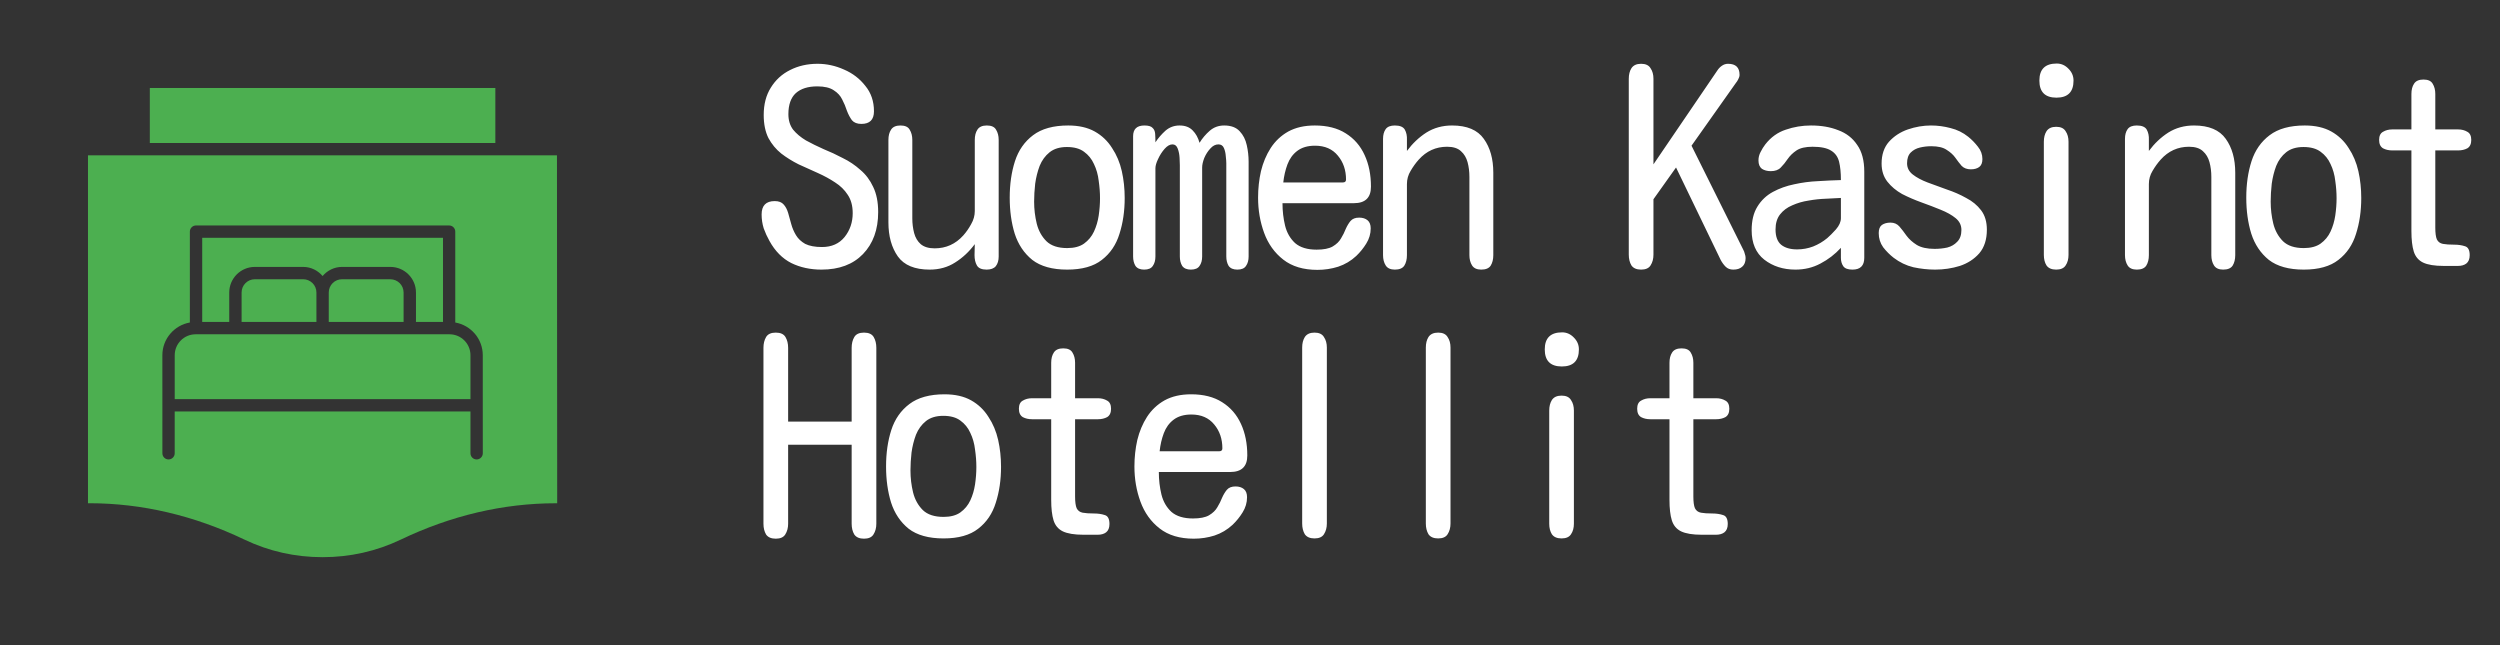 <svg width="186" height="48" viewBox="0 0 186 48" fill="none" xmlns="http://www.w3.org/2000/svg">
<rect x="0" y="0" width="186" height="48" fill="#333333" stroke="none"/>
<path d="M41.438 11.555H6.545V37.441H6.648C10.553 37.441 14.434 38.352 18.184 40.145C20 41.014 21.955 41.454 24 41.454C26.046 41.454 28.002 41.014 29.816 40.147C33.566 38.353 37.447 37.443 41.353 37.443H41.455L41.438 11.555ZM35.92 33.724C35.92 33.978 35.713 34.183 35.461 34.183C35.207 34.183 35.003 33.976 35.003 33.724V30.612H12.998V33.724C12.998 33.978 12.792 34.183 12.54 34.183C12.286 34.183 12.082 33.976 12.082 33.724L12.08 26.427C12.08 25.21 12.966 24.199 14.125 23.994V17.233C14.125 16.979 14.332 16.774 14.584 16.774H33.414C33.668 16.774 33.872 16.98 33.872 17.233V23.994C35.031 24.199 35.918 25.208 35.918 26.427L35.92 33.724Z" fill="#4CAF50"/>
<path d="M11.146 6.546H36.854V10.639H11.146V6.546Z" fill="#4CAF50"/>
<path d="M17.056 21.762C17.056 20.712 17.91 19.858 18.96 19.858H22.556C23.138 19.858 23.652 20.126 24.002 20.536C24.351 20.126 24.866 19.858 25.447 19.858H29.044C30.094 19.858 30.948 20.712 30.948 21.762V23.951H32.959V17.691H15.044V23.951H17.056L17.056 21.762Z" fill="#4CAF50"/>
<path d="M18.96 20.776C18.416 20.776 17.975 21.218 17.975 21.762V23.95H23.542V21.762C23.542 21.218 23.1 20.776 22.556 20.776H18.96Z" fill="#4CAF50"/>
<path d="M25.445 20.776C24.901 20.776 24.46 21.218 24.46 21.762V23.95L30.027 23.952V21.763C30.027 21.22 29.586 20.778 29.042 20.778L25.445 20.776Z" fill="#4CAF50"/>
<path d="M33.445 24.871H14.555C13.696 24.871 12.999 25.57 12.999 26.427V29.695H35.003V26.427C35.001 25.568 34.304 24.871 33.445 24.871Z" fill="#4CAF50"/>
<path d="M61.117 20.059C60.284 20.059 59.535 19.896 58.871 19.57C58.207 19.232 57.667 18.685 57.25 17.93C57.081 17.63 56.938 17.318 56.82 16.992C56.716 16.654 56.664 16.309 56.664 15.957C56.664 15.293 56.99 14.961 57.641 14.961C57.94 14.961 58.161 15.046 58.305 15.215C58.448 15.371 58.559 15.579 58.637 15.84C58.715 16.1 58.793 16.38 58.871 16.68C58.949 16.966 59.066 17.24 59.223 17.5C59.379 17.76 59.607 17.975 59.906 18.145C60.219 18.301 60.635 18.379 61.156 18.379C61.872 18.379 62.432 18.131 62.836 17.637C63.24 17.129 63.441 16.537 63.441 15.859C63.441 15.312 63.318 14.857 63.07 14.492C62.836 14.128 62.523 13.822 62.133 13.574C61.742 13.314 61.312 13.079 60.844 12.871C60.375 12.663 59.9 12.448 59.418 12.227C58.949 11.992 58.52 11.725 58.129 11.426C57.738 11.113 57.419 10.729 57.172 10.273C56.938 9.805 56.82 9.232 56.82 8.555C56.82 7.76 56.996 7.083 57.348 6.523C57.699 5.951 58.175 5.514 58.773 5.215C59.385 4.902 60.069 4.746 60.824 4.746C61.501 4.746 62.159 4.889 62.797 5.176C63.435 5.449 63.962 5.853 64.379 6.387C64.809 6.908 65.023 7.539 65.023 8.281C65.023 8.906 64.711 9.219 64.086 9.219C63.773 9.219 63.539 9.128 63.383 8.945C63.24 8.75 63.116 8.516 63.012 8.242C62.921 7.956 62.803 7.676 62.66 7.402C62.53 7.129 62.322 6.901 62.035 6.719C61.749 6.523 61.339 6.426 60.805 6.426C60.115 6.426 59.581 6.595 59.203 6.934C58.839 7.272 58.656 7.793 58.656 8.496C58.656 8.952 58.773 9.336 59.008 9.648C59.255 9.948 59.574 10.215 59.965 10.449C60.368 10.671 60.805 10.885 61.273 11.094C61.755 11.289 62.23 11.51 62.699 11.758C63.181 11.992 63.617 12.285 64.008 12.637C64.412 12.975 64.731 13.398 64.965 13.906C65.212 14.414 65.336 15.039 65.336 15.781C65.336 17.083 64.958 18.125 64.203 18.906C63.461 19.674 62.432 20.059 61.117 20.059ZM69.165 20.059C68.058 20.059 67.27 19.733 66.802 19.082C66.333 18.418 66.098 17.572 66.098 16.543V10.41C66.098 10.098 66.163 9.844 66.294 9.648C66.424 9.44 66.658 9.336 66.997 9.336C67.335 9.336 67.563 9.44 67.68 9.648C67.811 9.857 67.876 10.111 67.876 10.41V16.25C67.876 16.628 67.921 16.992 68.013 17.344C68.104 17.682 68.266 17.956 68.501 18.164C68.748 18.372 69.093 18.477 69.536 18.477C70.382 18.477 71.092 18.158 71.665 17.52C71.886 17.272 72.082 16.992 72.251 16.68C72.433 16.367 72.524 16.042 72.524 15.703V10.41C72.524 10.098 72.589 9.844 72.719 9.648C72.85 9.44 73.084 9.336 73.423 9.336C73.761 9.336 73.989 9.44 74.106 9.648C74.237 9.857 74.302 10.111 74.302 10.41V19.082C74.302 19.381 74.23 19.622 74.087 19.805C73.944 19.974 73.716 20.059 73.403 20.059C73.038 20.059 72.798 19.954 72.68 19.746C72.563 19.538 72.505 19.284 72.505 18.984C72.518 18.685 72.524 18.412 72.524 18.164C72.108 18.724 71.619 19.18 71.059 19.531C70.513 19.883 69.881 20.059 69.165 20.059ZM79.4 20.059C78.293 20.059 77.427 19.818 76.802 19.336C76.19 18.841 75.754 18.19 75.494 17.383C75.246 16.576 75.123 15.684 75.123 14.707C75.123 13.704 75.253 12.8 75.513 11.992C75.774 11.185 76.223 10.54 76.861 10.059C77.499 9.577 78.371 9.336 79.478 9.336C80.259 9.336 80.917 9.486 81.451 9.785C81.985 10.085 82.414 10.495 82.74 11.016C83.078 11.523 83.319 12.096 83.463 12.734C83.606 13.372 83.677 14.037 83.677 14.727C83.677 15.703 83.547 16.595 83.287 17.402C83.039 18.21 82.603 18.854 81.978 19.336C81.366 19.818 80.507 20.059 79.4 20.059ZM79.4 18.457C79.921 18.457 80.338 18.346 80.65 18.125C80.975 17.891 81.223 17.591 81.392 17.227C81.561 16.862 81.679 16.465 81.744 16.035C81.809 15.592 81.841 15.163 81.841 14.746C81.841 14.329 81.809 13.9 81.744 13.457C81.692 13.001 81.575 12.585 81.392 12.207C81.223 11.829 80.975 11.523 80.65 11.289C80.338 11.055 79.914 10.938 79.38 10.938C78.847 10.938 78.417 11.068 78.091 11.328C77.766 11.588 77.519 11.927 77.349 12.344C77.193 12.76 77.082 13.203 77.017 13.672C76.965 14.141 76.939 14.583 76.939 15C76.939 15.56 77.004 16.107 77.134 16.641C77.265 17.162 77.505 17.598 77.857 17.949C78.209 18.288 78.723 18.457 79.4 18.457ZM85.123 20.059C84.824 20.059 84.609 19.967 84.479 19.785C84.362 19.59 84.303 19.355 84.303 19.082V10.137C84.303 9.603 84.583 9.336 85.143 9.336C85.442 9.336 85.644 9.395 85.748 9.512C85.866 9.616 85.931 9.766 85.944 9.961C85.957 10.143 85.963 10.352 85.963 10.586C86.172 10.273 86.419 9.987 86.706 9.727C87.005 9.466 87.356 9.336 87.76 9.336C88.177 9.336 88.502 9.46 88.737 9.707C88.971 9.941 89.14 10.247 89.245 10.625C89.453 10.287 89.707 9.987 90.006 9.727C90.306 9.466 90.664 9.336 91.081 9.336C91.588 9.336 91.972 9.479 92.233 9.766C92.493 10.039 92.669 10.384 92.76 10.801C92.851 11.204 92.897 11.615 92.897 12.031V19.082C92.897 19.369 92.832 19.603 92.702 19.785C92.584 19.967 92.37 20.059 92.057 20.059C91.758 20.059 91.543 19.967 91.412 19.785C91.295 19.59 91.237 19.355 91.237 19.082V12.148C91.237 12.018 91.224 11.842 91.198 11.621C91.185 11.4 91.139 11.198 91.061 11.016C90.983 10.833 90.846 10.742 90.651 10.742C90.429 10.742 90.228 10.846 90.045 11.055C89.863 11.25 89.713 11.484 89.596 11.758C89.492 12.031 89.44 12.266 89.44 12.461V19.082C89.44 19.369 89.375 19.603 89.245 19.785C89.127 19.967 88.912 20.059 88.6 20.059C88.3 20.059 88.086 19.967 87.956 19.785C87.838 19.59 87.78 19.355 87.78 19.082V12.285C87.78 12.168 87.773 11.986 87.76 11.738C87.747 11.491 87.702 11.263 87.623 11.055C87.545 10.846 87.415 10.742 87.233 10.742C87.037 10.742 86.842 10.853 86.647 11.074C86.452 11.296 86.289 11.55 86.159 11.836C86.028 12.109 85.963 12.337 85.963 12.52V19.082C85.963 19.369 85.898 19.603 85.768 19.785C85.651 19.967 85.436 20.059 85.123 20.059ZM98.015 20.078C96.973 20.078 96.127 19.824 95.476 19.316C94.825 18.809 94.35 18.145 94.05 17.324C93.751 16.504 93.601 15.632 93.601 14.707C93.601 14.03 93.672 13.372 93.816 12.734C93.972 12.096 94.213 11.523 94.538 11.016C94.877 10.495 95.313 10.085 95.847 9.785C96.394 9.486 97.051 9.336 97.82 9.336C98.744 9.336 99.512 9.531 100.124 9.922C100.749 10.312 101.218 10.853 101.53 11.543C101.843 12.22 101.999 13.001 101.999 13.887C101.999 14.707 101.576 15.117 100.73 15.117H95.417C95.417 15.703 95.482 16.263 95.612 16.797C95.743 17.318 95.99 17.747 96.355 18.086C96.732 18.412 97.266 18.574 97.956 18.574C98.477 18.574 98.874 18.496 99.148 18.34C99.434 18.171 99.642 17.969 99.773 17.734C99.916 17.5 100.033 17.266 100.124 17.031C100.228 16.797 100.346 16.602 100.476 16.445C100.619 16.276 100.834 16.191 101.12 16.191C101.381 16.191 101.589 16.256 101.745 16.387C101.902 16.517 101.98 16.719 101.98 16.992C101.98 17.396 101.869 17.773 101.648 18.125C101.439 18.463 101.192 18.77 100.905 19.043C100.515 19.408 100.066 19.674 99.558 19.844C99.063 20 98.549 20.078 98.015 20.078ZM95.476 13.574H99.909C100.066 13.574 100.144 13.503 100.144 13.359C100.144 12.656 99.942 12.064 99.538 11.582C99.135 11.087 98.568 10.84 97.839 10.84C97.292 10.84 96.85 10.97 96.511 11.23C96.185 11.478 95.945 11.81 95.788 12.227C95.632 12.643 95.528 13.092 95.476 13.574ZM103.777 20.059C103.452 20.059 103.224 19.954 103.094 19.746C102.964 19.538 102.898 19.284 102.898 18.984V10.332C102.898 10.033 102.964 9.792 103.094 9.609C103.224 9.427 103.452 9.336 103.777 9.336C104.155 9.336 104.402 9.44 104.52 9.648C104.637 9.857 104.689 10.111 104.676 10.41C104.676 10.697 104.676 10.97 104.676 11.23C105.092 10.671 105.574 10.215 106.121 9.863C106.681 9.512 107.319 9.336 108.035 9.336C109.142 9.336 109.93 9.668 110.398 10.332C110.867 10.983 111.102 11.823 111.102 12.852V18.984C111.102 19.297 111.036 19.557 110.906 19.766C110.776 19.961 110.542 20.059 110.203 20.059C109.878 20.059 109.65 19.954 109.52 19.746C109.389 19.538 109.324 19.284 109.324 18.984V13.164C109.324 12.773 109.279 12.409 109.188 12.07C109.096 11.732 108.934 11.458 108.699 11.25C108.465 11.029 108.12 10.918 107.664 10.918C106.831 10.918 106.128 11.237 105.555 11.875C105.333 12.122 105.132 12.402 104.949 12.715C104.767 13.014 104.676 13.34 104.676 13.691V18.984C104.676 19.297 104.611 19.557 104.48 19.766C104.35 19.961 104.116 20.059 103.777 20.059ZM122.099 20.059C121.761 20.059 121.52 19.954 121.377 19.746C121.246 19.525 121.181 19.258 121.181 18.945V5.859C121.181 5.547 121.246 5.286 121.377 5.078C121.52 4.857 121.761 4.746 122.099 4.746C122.438 4.746 122.672 4.857 122.802 5.078C122.946 5.286 123.017 5.547 123.017 5.859V12.227L127.763 5.254C127.854 5.111 127.965 4.993 128.095 4.902C128.239 4.798 128.395 4.746 128.564 4.746C129.137 4.746 129.423 5.02 129.423 5.566C129.423 5.671 129.391 5.781 129.326 5.898C129.274 6.003 129.215 6.094 129.15 6.172L125.849 10.84L129.697 18.574C129.749 18.665 129.788 18.77 129.814 18.887C129.853 18.991 129.873 19.095 129.873 19.199C129.873 19.486 129.788 19.701 129.619 19.844C129.463 19.987 129.241 20.059 128.955 20.059C128.72 20.059 128.532 19.987 128.388 19.844C128.245 19.701 128.121 19.531 128.017 19.336L124.697 12.461L123.017 14.824V18.945C123.017 19.258 122.946 19.525 122.802 19.746C122.672 19.954 122.438 20.059 122.099 20.059ZM133.584 20.059C132.673 20.059 131.898 19.811 131.26 19.316C130.635 18.822 130.323 18.092 130.323 17.129C130.323 16.413 130.466 15.827 130.752 15.371C131.039 14.902 131.423 14.538 131.905 14.277C132.386 14.017 132.914 13.828 133.487 13.711C134.073 13.581 134.665 13.503 135.264 13.477C135.876 13.438 136.442 13.412 136.963 13.398C136.963 12.852 136.918 12.396 136.827 12.031C136.735 11.667 136.54 11.393 136.241 11.211C135.941 11.016 135.479 10.918 134.854 10.918C134.333 10.918 133.936 11.009 133.662 11.191C133.389 11.374 133.168 11.588 132.998 11.836C132.842 12.07 132.673 12.279 132.491 12.461C132.321 12.643 132.074 12.734 131.748 12.734C131.488 12.734 131.267 12.676 131.084 12.559C130.915 12.428 130.83 12.22 130.83 11.934C130.83 11.712 130.883 11.504 130.987 11.309C131.091 11.1 131.208 10.912 131.338 10.742C131.755 10.208 132.263 9.844 132.862 9.648C133.461 9.44 134.086 9.336 134.737 9.336C135.505 9.336 136.182 9.453 136.768 9.688C137.367 9.909 137.836 10.273 138.174 10.781C138.526 11.276 138.702 11.94 138.702 12.773V19.18C138.702 19.766 138.409 20.059 137.823 20.059C137.484 20.059 137.256 19.974 137.139 19.805C137.022 19.635 136.963 19.427 136.963 19.18C136.963 18.932 136.963 18.685 136.963 18.438C136.521 18.919 136.013 19.31 135.44 19.609C134.88 19.909 134.261 20.059 133.584 20.059ZM133.702 18.555C134.118 18.555 134.515 18.483 134.893 18.34C135.284 18.184 135.635 17.975 135.948 17.715C136.13 17.559 136.345 17.344 136.592 17.07C136.84 16.784 136.963 16.504 136.963 16.23V14.727C136.638 14.74 136.267 14.759 135.85 14.785C135.433 14.798 135.004 14.844 134.561 14.922C134.131 14.987 133.728 15.104 133.35 15.273C132.972 15.43 132.666 15.658 132.432 15.957C132.211 16.244 132.1 16.615 132.1 17.07C132.1 17.591 132.237 17.969 132.51 18.203C132.797 18.438 133.194 18.555 133.702 18.555ZM143.976 20.059C143.442 20.059 142.902 20 142.355 19.883C141.821 19.753 141.333 19.518 140.89 19.18C140.603 18.958 140.343 18.698 140.109 18.398C139.887 18.086 139.777 17.734 139.777 17.344C139.777 17.057 139.855 16.855 140.011 16.738C140.18 16.621 140.395 16.562 140.655 16.562C140.929 16.562 141.15 16.66 141.32 16.855C141.489 17.051 141.665 17.279 141.847 17.539C142.042 17.799 142.296 18.027 142.609 18.223C142.934 18.418 143.377 18.516 143.937 18.516C144.262 18.516 144.575 18.483 144.874 18.418C145.174 18.34 145.421 18.197 145.616 17.988C145.825 17.78 145.929 17.487 145.929 17.109C145.929 16.758 145.786 16.465 145.499 16.23C145.213 15.996 144.842 15.788 144.386 15.605C143.943 15.423 143.468 15.241 142.96 15.059C142.452 14.876 141.971 14.668 141.515 14.434C141.072 14.186 140.708 13.88 140.421 13.516C140.135 13.151 139.991 12.702 139.991 12.168C139.991 11.504 140.174 10.963 140.538 10.547C140.916 10.13 141.385 9.824 141.945 9.629C142.517 9.434 143.09 9.336 143.663 9.336C144.158 9.336 144.646 9.401 145.128 9.531C145.61 9.648 146.046 9.863 146.437 10.176C146.697 10.384 146.938 10.632 147.159 10.918C147.381 11.191 147.491 11.497 147.491 11.836C147.491 12.109 147.413 12.305 147.257 12.422C147.101 12.539 146.892 12.598 146.632 12.598C146.346 12.598 146.118 12.513 145.948 12.344C145.792 12.162 145.636 11.96 145.48 11.738C145.323 11.517 145.109 11.322 144.835 11.152C144.575 10.97 144.191 10.879 143.683 10.879C143.396 10.879 143.116 10.912 142.843 10.977C142.57 11.042 142.342 11.165 142.159 11.348C141.977 11.53 141.886 11.797 141.886 12.148C141.886 12.487 142.029 12.767 142.316 12.988C142.602 13.21 142.967 13.405 143.409 13.574C143.865 13.743 144.347 13.919 144.855 14.102C145.363 14.271 145.838 14.479 146.28 14.727C146.736 14.961 147.107 15.267 147.394 15.645C147.68 16.022 147.823 16.504 147.823 17.09C147.823 17.819 147.635 18.405 147.257 18.848C146.879 19.277 146.398 19.59 145.812 19.785C145.226 19.967 144.614 20.059 143.976 20.059ZM153 7.266C152.154 7.266 151.73 6.842 151.73 5.996C151.73 5.15 152.16 4.727 153.02 4.727C153.358 4.727 153.651 4.857 153.898 5.117C154.146 5.365 154.27 5.658 154.27 5.996C154.27 6.842 153.846 7.266 153 7.266ZM152.98 20.059C152.642 20.059 152.401 19.954 152.258 19.746C152.128 19.538 152.062 19.277 152.062 18.965V10.547C152.062 10.234 152.128 9.974 152.258 9.766C152.401 9.544 152.642 9.434 152.98 9.434C153.319 9.434 153.553 9.544 153.684 9.766C153.827 9.974 153.898 10.234 153.898 10.547V18.965C153.898 19.277 153.827 19.538 153.684 19.746C153.553 19.954 153.319 20.059 152.98 20.059ZM158.977 20.059C158.652 20.059 158.424 19.954 158.294 19.746C158.164 19.538 158.098 19.284 158.098 18.984V10.332C158.098 10.033 158.164 9.792 158.294 9.609C158.424 9.427 158.652 9.336 158.977 9.336C159.355 9.336 159.602 9.44 159.72 9.648C159.837 9.857 159.889 10.111 159.876 10.41C159.876 10.697 159.876 10.97 159.876 11.23C160.292 10.671 160.774 10.215 161.321 9.863C161.881 9.512 162.519 9.336 163.235 9.336C164.342 9.336 165.13 9.668 165.598 10.332C166.067 10.983 166.302 11.823 166.302 12.852V18.984C166.302 19.297 166.236 19.557 166.106 19.766C165.976 19.961 165.742 20.059 165.403 20.059C165.078 20.059 164.85 19.954 164.72 19.746C164.589 19.538 164.524 19.284 164.524 18.984V13.164C164.524 12.773 164.479 12.409 164.387 12.07C164.296 11.732 164.134 11.458 163.899 11.25C163.665 11.029 163.32 10.918 162.864 10.918C162.031 10.918 161.328 11.237 160.755 11.875C160.533 12.122 160.332 12.402 160.149 12.715C159.967 13.014 159.876 13.34 159.876 13.691V18.984C159.876 19.297 159.811 19.557 159.68 19.766C159.55 19.961 159.316 20.059 158.977 20.059ZM171.4 20.059C170.293 20.059 169.427 19.818 168.802 19.336C168.19 18.841 167.754 18.19 167.494 17.383C167.246 16.576 167.123 15.684 167.123 14.707C167.123 13.704 167.253 12.8 167.513 11.992C167.774 11.185 168.223 10.54 168.861 10.059C169.499 9.577 170.371 9.336 171.478 9.336C172.259 9.336 172.917 9.486 173.451 9.785C173.985 10.085 174.414 10.495 174.74 11.016C175.078 11.523 175.319 12.096 175.463 12.734C175.606 13.372 175.677 14.037 175.677 14.727C175.677 15.703 175.547 16.595 175.287 17.402C175.039 18.21 174.603 18.854 173.978 19.336C173.366 19.818 172.507 20.059 171.4 20.059ZM171.4 18.457C171.921 18.457 172.338 18.346 172.65 18.125C172.976 17.891 173.223 17.591 173.392 17.227C173.561 16.862 173.679 16.465 173.744 16.035C173.809 15.592 173.841 15.163 173.841 14.746C173.841 14.329 173.809 13.9 173.744 13.457C173.692 13.001 173.574 12.585 173.392 12.207C173.223 11.829 172.976 11.523 172.65 11.289C172.338 11.055 171.914 10.938 171.38 10.938C170.847 10.938 170.417 11.068 170.091 11.328C169.766 11.588 169.518 11.927 169.349 12.344C169.193 12.76 169.082 13.203 169.017 13.672C168.965 14.141 168.939 14.583 168.939 15C168.939 15.56 169.004 16.107 169.134 16.641C169.265 17.162 169.505 17.598 169.857 17.949C170.209 18.288 170.723 18.457 171.4 18.457ZM181.811 19.785C181.134 19.785 180.62 19.701 180.268 19.531C179.929 19.362 179.702 19.088 179.584 18.711C179.467 18.333 179.409 17.826 179.409 17.188V11.191H177.983C177.722 11.191 177.495 11.139 177.299 11.035C177.104 10.918 177.006 10.71 177.006 10.41C177.006 10.111 177.104 9.909 177.299 9.805C177.495 9.688 177.722 9.629 177.983 9.629H179.409V6.992C179.409 6.68 179.474 6.426 179.604 6.23C179.734 6.022 179.968 5.918 180.307 5.918C180.646 5.918 180.873 6.022 180.991 6.23C181.121 6.439 181.186 6.693 181.186 6.992V9.629H182.885C183.146 9.629 183.373 9.688 183.569 9.805C183.764 9.909 183.862 10.111 183.862 10.41C183.862 10.71 183.764 10.918 183.569 11.035C183.373 11.139 183.146 11.191 182.885 11.191H181.186V16.934C181.186 17.337 181.225 17.63 181.303 17.812C181.394 17.995 181.544 18.105 181.752 18.145C181.961 18.184 182.241 18.203 182.592 18.203C182.892 18.203 183.159 18.242 183.393 18.32C183.627 18.385 183.745 18.607 183.745 18.984C183.745 19.271 183.66 19.479 183.491 19.609C183.334 19.727 183.126 19.785 182.866 19.785H181.811ZM57.719 40.078C57.38 40.078 57.139 39.974 56.996 39.766C56.866 39.544 56.801 39.277 56.801 38.965V25.879C56.801 25.566 56.866 25.299 56.996 25.078C57.126 24.857 57.367 24.746 57.719 24.746C58.07 24.746 58.311 24.857 58.441 25.078C58.572 25.299 58.637 25.566 58.637 25.879V31.367H63.363V25.879C63.363 25.566 63.428 25.299 63.559 25.078C63.689 24.857 63.93 24.746 64.281 24.746C64.633 24.746 64.874 24.857 65.004 25.078C65.134 25.299 65.199 25.566 65.199 25.879V38.965C65.199 39.277 65.128 39.544 64.984 39.766C64.854 39.974 64.62 40.078 64.281 40.078C63.943 40.078 63.702 39.974 63.559 39.766C63.428 39.544 63.363 39.277 63.363 38.965V33.086H58.637V38.965C58.637 39.277 58.565 39.544 58.422 39.766C58.292 39.974 58.057 40.078 57.719 40.078ZM70.2 40.059C69.093 40.059 68.227 39.818 67.602 39.336C66.99 38.841 66.554 38.19 66.294 37.383C66.046 36.575 65.923 35.684 65.923 34.707C65.923 33.704 66.053 32.8 66.313 31.992C66.574 31.185 67.023 30.54 67.661 30.059C68.299 29.577 69.171 29.336 70.278 29.336C71.059 29.336 71.717 29.486 72.251 29.785C72.785 30.085 73.214 30.495 73.54 31.016C73.878 31.523 74.119 32.096 74.263 32.734C74.406 33.372 74.477 34.036 74.477 34.727C74.477 35.703 74.347 36.595 74.087 37.402C73.839 38.21 73.403 38.854 72.778 39.336C72.166 39.818 71.307 40.059 70.2 40.059ZM70.2 38.457C70.721 38.457 71.138 38.346 71.45 38.125C71.775 37.891 72.023 37.591 72.192 37.227C72.362 36.862 72.479 36.465 72.544 36.035C72.609 35.592 72.641 35.163 72.641 34.746C72.641 34.329 72.609 33.9 72.544 33.457C72.492 33.001 72.374 32.585 72.192 32.207C72.023 31.829 71.775 31.523 71.45 31.289C71.138 31.055 70.714 30.938 70.18 30.938C69.647 30.938 69.217 31.068 68.891 31.328C68.566 31.588 68.319 31.927 68.149 32.344C67.993 32.76 67.882 33.203 67.817 33.672C67.765 34.141 67.739 34.583 67.739 35C67.739 35.56 67.804 36.107 67.934 36.641C68.065 37.161 68.305 37.598 68.657 37.949C69.009 38.288 69.523 38.457 70.2 38.457ZM80.611 39.785C79.934 39.785 79.419 39.7 79.068 39.531C78.729 39.362 78.502 39.089 78.384 38.711C78.267 38.333 78.209 37.825 78.209 37.188V31.191H76.783C76.522 31.191 76.294 31.139 76.099 31.035C75.904 30.918 75.806 30.71 75.806 30.41C75.806 30.111 75.904 29.909 76.099 29.805C76.294 29.688 76.522 29.629 76.783 29.629H78.209V26.992C78.209 26.68 78.274 26.426 78.404 26.23C78.534 26.022 78.769 25.918 79.107 25.918C79.446 25.918 79.673 26.022 79.791 26.23C79.921 26.439 79.986 26.693 79.986 26.992V29.629H81.685C81.946 29.629 82.173 29.688 82.369 29.805C82.564 29.909 82.662 30.111 82.662 30.41C82.662 30.71 82.564 30.918 82.369 31.035C82.173 31.139 81.946 31.191 81.685 31.191H79.986V36.934C79.986 37.337 80.025 37.63 80.103 37.812C80.194 37.995 80.344 38.105 80.552 38.145C80.761 38.184 81.041 38.203 81.392 38.203C81.692 38.203 81.959 38.242 82.193 38.32C82.427 38.385 82.544 38.607 82.544 38.984C82.544 39.271 82.46 39.479 82.291 39.609C82.134 39.727 81.926 39.785 81.666 39.785H80.611ZM88.815 40.078C87.773 40.078 86.927 39.824 86.276 39.316C85.625 38.809 85.15 38.145 84.85 37.324C84.55 36.504 84.401 35.632 84.401 34.707C84.401 34.03 84.472 33.372 84.616 32.734C84.772 32.096 85.013 31.523 85.338 31.016C85.677 30.495 86.113 30.085 86.647 29.785C87.194 29.486 87.851 29.336 88.62 29.336C89.544 29.336 90.312 29.531 90.924 29.922C91.549 30.312 92.018 30.853 92.331 31.543C92.643 32.22 92.799 33.001 92.799 33.887C92.799 34.707 92.376 35.117 91.53 35.117H86.217C86.217 35.703 86.282 36.263 86.412 36.797C86.543 37.318 86.79 37.747 87.155 38.086C87.532 38.411 88.066 38.574 88.756 38.574C89.277 38.574 89.674 38.496 89.948 38.34C90.234 38.171 90.442 37.969 90.573 37.734C90.716 37.5 90.833 37.266 90.924 37.031C91.028 36.797 91.146 36.602 91.276 36.445C91.419 36.276 91.634 36.191 91.92 36.191C92.181 36.191 92.389 36.257 92.545 36.387C92.702 36.517 92.78 36.719 92.78 36.992C92.78 37.396 92.669 37.773 92.448 38.125C92.239 38.464 91.992 38.77 91.706 39.043C91.315 39.408 90.866 39.675 90.358 39.844C89.863 40 89.349 40.078 88.815 40.078ZM86.276 33.574H90.709C90.866 33.574 90.944 33.503 90.944 33.359C90.944 32.656 90.742 32.064 90.338 31.582C89.935 31.087 89.368 30.84 88.639 30.84C88.092 30.84 87.65 30.97 87.311 31.23C86.985 31.478 86.745 31.81 86.588 32.227C86.432 32.643 86.328 33.092 86.276 33.574ZM97.8 40.059C97.462 40.059 97.221 39.954 97.077 39.746C96.947 39.525 96.882 39.258 96.882 38.945V25.859C96.882 25.547 96.947 25.287 97.077 25.078C97.221 24.857 97.462 24.746 97.8 24.746C98.138 24.746 98.373 24.857 98.503 25.078C98.646 25.287 98.718 25.547 98.718 25.859V38.945C98.718 39.258 98.646 39.525 98.503 39.746C98.373 39.954 98.138 40.059 97.8 40.059ZM107 40.059C106.661 40.059 106.421 39.954 106.277 39.746C106.147 39.525 106.082 39.258 106.082 38.945V25.859C106.082 25.547 106.147 25.287 106.277 25.078C106.421 24.857 106.661 24.746 107 24.746C107.339 24.746 107.573 24.857 107.703 25.078C107.846 25.287 107.918 25.547 107.918 25.859V38.945C107.918 39.258 107.846 39.525 107.703 39.746C107.573 39.954 107.339 40.059 107 40.059ZM116.2 27.266C115.354 27.266 114.93 26.842 114.93 25.996C114.93 25.15 115.36 24.727 116.22 24.727C116.558 24.727 116.851 24.857 117.098 25.117C117.346 25.365 117.47 25.658 117.47 25.996C117.47 26.842 117.046 27.266 116.2 27.266ZM116.18 40.059C115.842 40.059 115.601 39.954 115.458 39.746C115.328 39.538 115.263 39.277 115.263 38.965V30.547C115.263 30.234 115.328 29.974 115.458 29.766C115.601 29.544 115.842 29.434 116.18 29.434C116.519 29.434 116.753 29.544 116.884 29.766C117.027 29.974 117.098 30.234 117.098 30.547V38.965C117.098 39.277 117.027 39.538 116.884 39.746C116.753 39.954 116.519 40.059 116.18 40.059ZM126.611 39.785C125.934 39.785 125.42 39.7 125.068 39.531C124.729 39.362 124.502 39.089 124.384 38.711C124.267 38.333 124.209 37.825 124.209 37.188V31.191H122.783C122.522 31.191 122.295 31.139 122.099 31.035C121.904 30.918 121.806 30.71 121.806 30.41C121.806 30.111 121.904 29.909 122.099 29.805C122.295 29.688 122.522 29.629 122.783 29.629H124.209V26.992C124.209 26.68 124.274 26.426 124.404 26.23C124.534 26.022 124.768 25.918 125.107 25.918C125.446 25.918 125.673 26.022 125.791 26.23C125.921 26.439 125.986 26.693 125.986 26.992V29.629H127.685C127.946 29.629 128.173 29.688 128.369 29.805C128.564 29.909 128.662 30.111 128.662 30.41C128.662 30.71 128.564 30.918 128.369 31.035C128.173 31.139 127.946 31.191 127.685 31.191H125.986V36.934C125.986 37.337 126.025 37.63 126.103 37.812C126.194 37.995 126.344 38.105 126.552 38.145C126.761 38.184 127.041 38.203 127.392 38.203C127.692 38.203 127.959 38.242 128.193 38.32C128.427 38.385 128.545 38.607 128.545 38.984C128.545 39.271 128.46 39.479 128.291 39.609C128.134 39.727 127.926 39.785 127.666 39.785H126.611Z" fill="white"/>
</svg>
